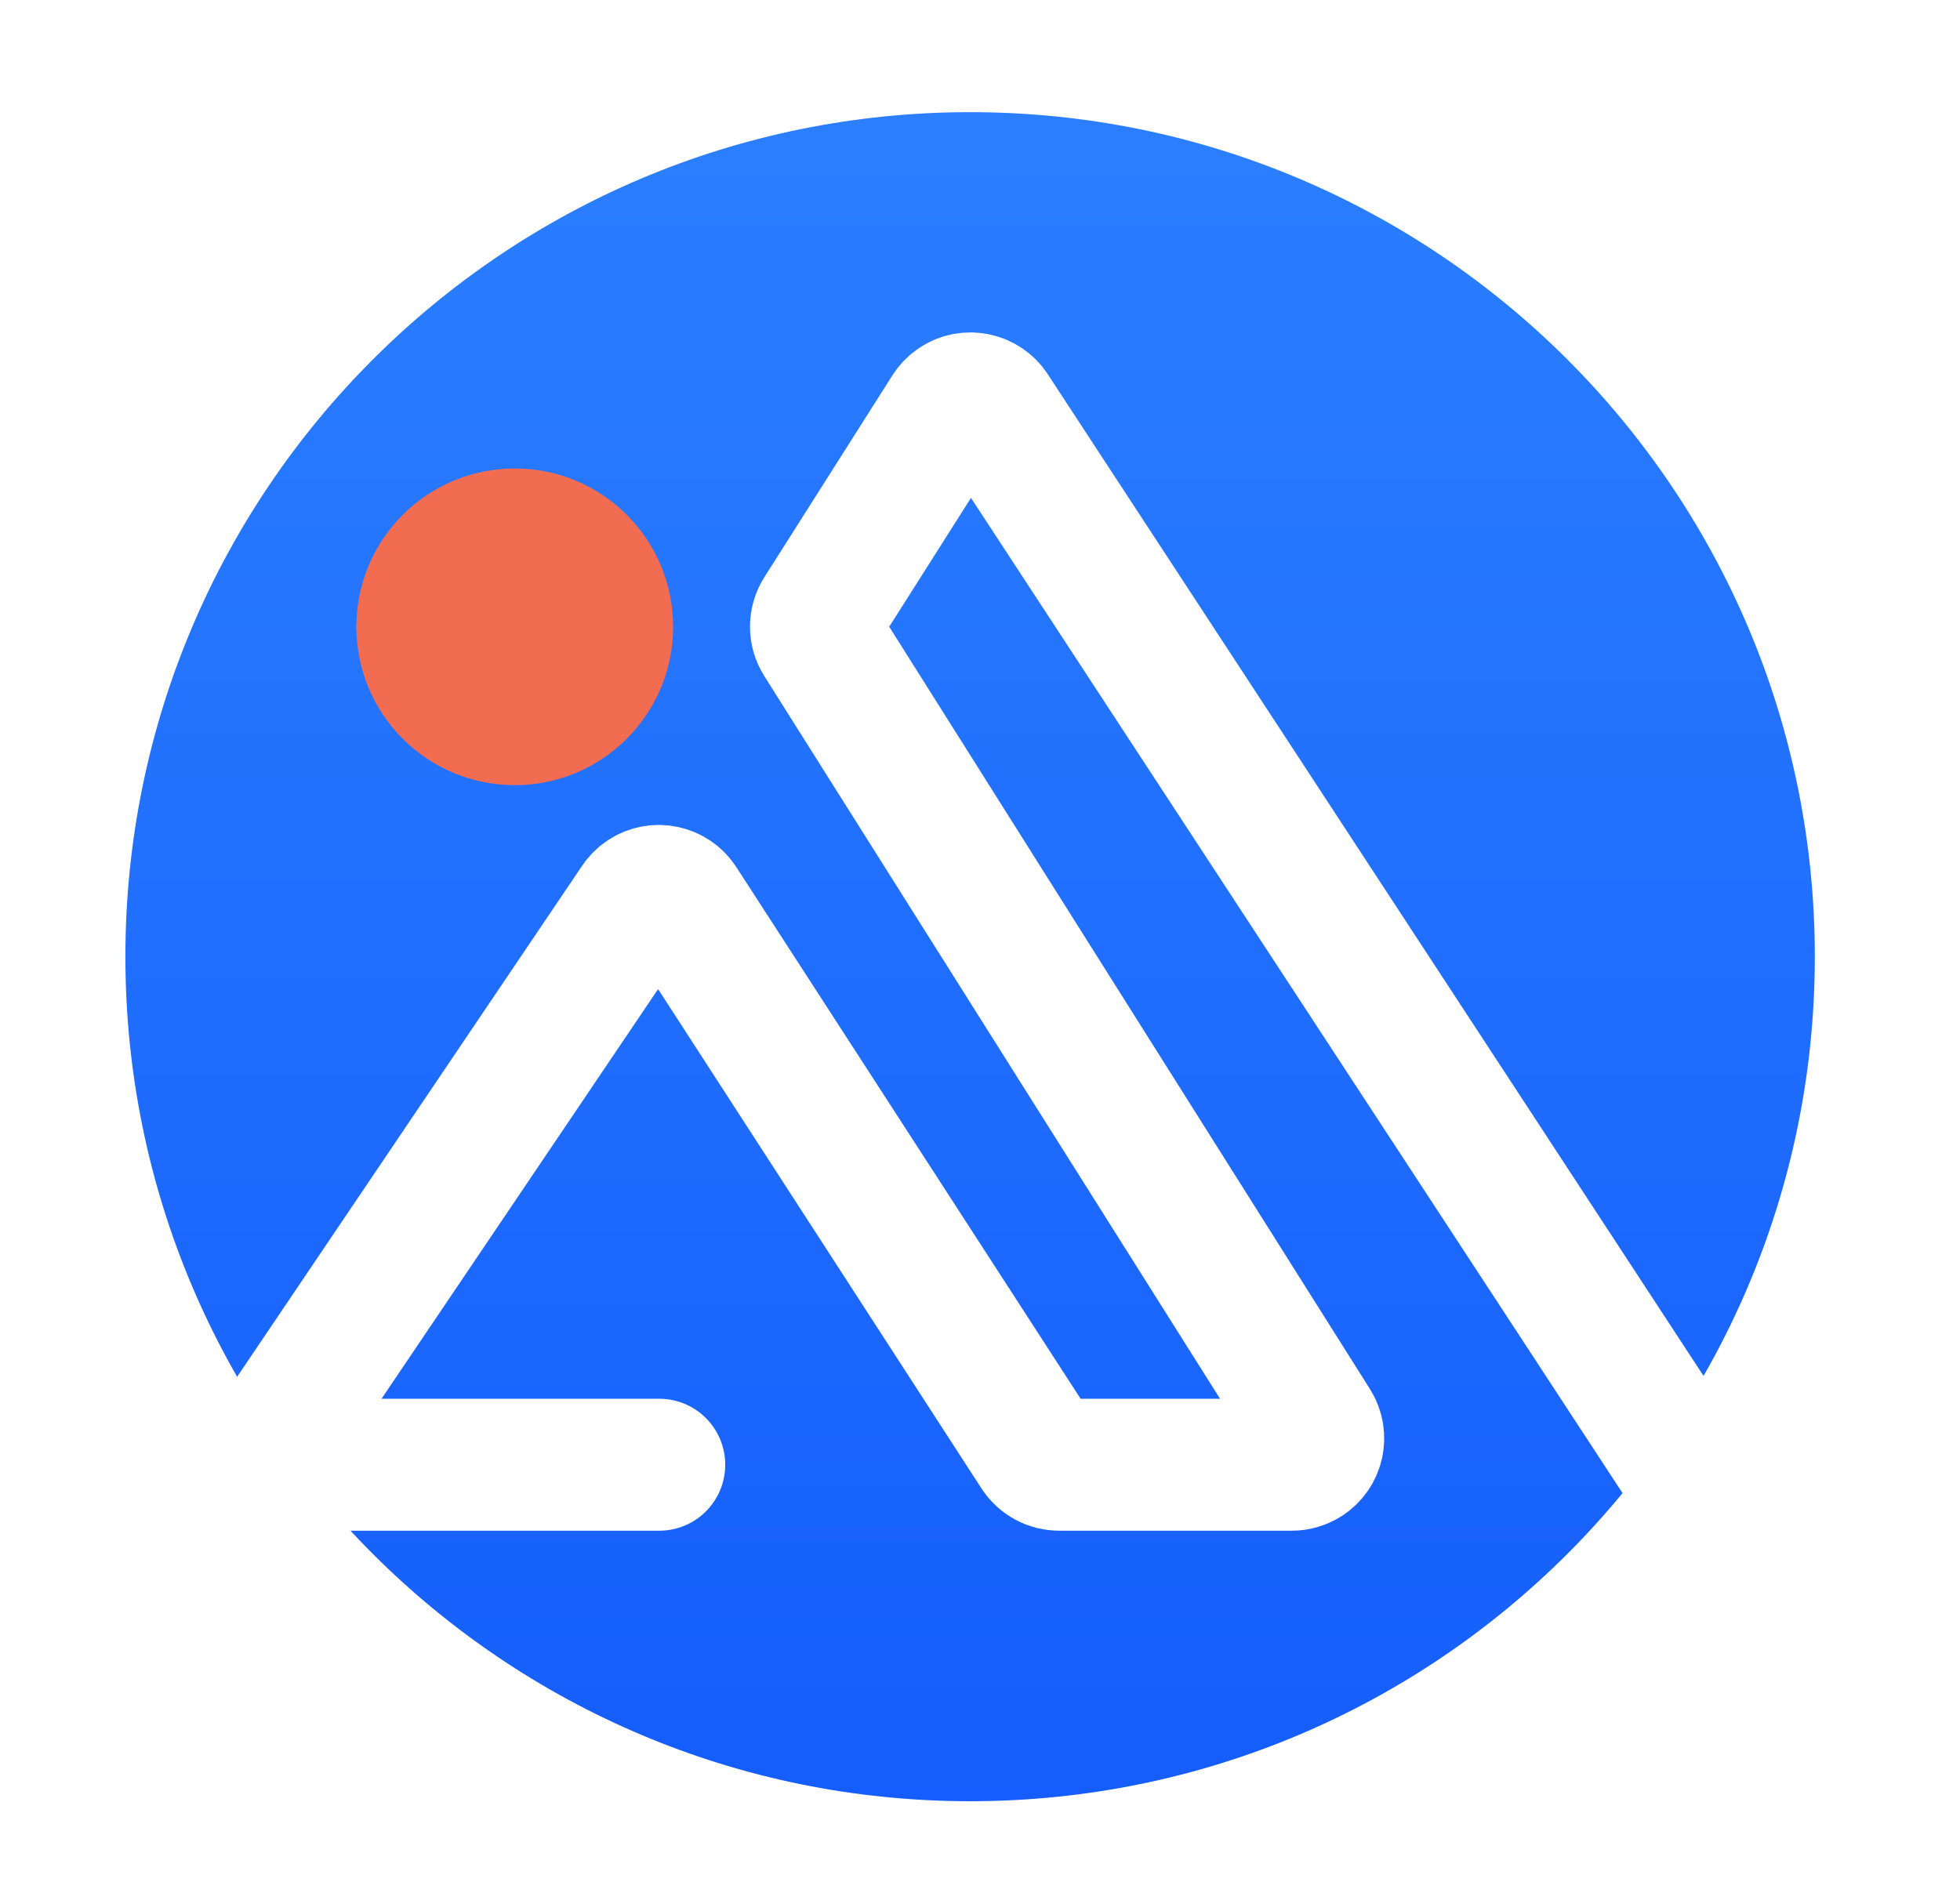 <?xml version="1.0" encoding="UTF-8"?>
<svg width="297px" height="288px" viewBox="0 0 297 288" version="1.1" xmlns="http://www.w3.org/2000/svg" xmlns:xlink="http://www.w3.org/1999/xlink">
    <title>circle</title>
    <defs>
        <filter x="-9.6%" y="-8.4%" width="120.3%" height="116.8%" filterUnits="objectBoundingBox" id="filter-1">
            <feOffset dx="0" dy="1" in="SourceAlpha" result="shadowOffsetOuter1"></feOffset>
            <feGaussianBlur stdDeviation="5" in="shadowOffsetOuter1" result="shadowBlurOuter1"></feGaussianBlur>
            <feColorMatrix values="0 0 0 0 0   0 0 0 0 0   0 0 0 0 0  0 0 0 0.2 0" type="matrix" in="shadowBlurOuter1" result="shadowMatrixOuter1"></feColorMatrix>
            <feMerge>
                <feMergeNode in="shadowMatrixOuter1"></feMergeNode>
                <feMergeNode in="SourceGraphic"></feMergeNode>
            </feMerge>
        </filter>
        <linearGradient x1="50%" y1="0%" x2="50%" y2="100%" id="linearGradient-2">
            <stop stop-color="#2B7FFF" offset="0%"></stop>
            <stop stop-color="#155DFC" offset="100%"></stop>
        </linearGradient>
        <filter x="-13.0%" y="-17.0%" width="127.5%" height="136.1%" filterUnits="objectBoundingBox" id="filter-3">
            <feOffset dx="0" dy="1" in="SourceAlpha" result="shadowOffsetOuter1"></feOffset>
            <feGaussianBlur stdDeviation="5" in="shadowOffsetOuter1" result="shadowBlurOuter1"></feGaussianBlur>
            <feColorMatrix values="0 0 0 0 0   0 0 0 0 0   0 0 0 0 0  0 0 0 0.2 0" type="matrix" in="shadowBlurOuter1" result="shadowMatrixOuter1"></feColorMatrix>
            <feMerge>
                <feMergeNode in="shadowMatrixOuter1"></feMergeNode>
                <feMergeNode in="SourceGraphic"></feMergeNode>
            </feMerge>
        </filter>
    </defs>
    <g id="页面-1" stroke="none" stroke-width="1" fill="none" fill-rule="evenodd">
        <g id="linksong-logo" transform="translate(-522, -115)">
            <g id="circle" filter="url(#filter-1)" transform="translate(541, 131)">
                <path d="M128,0 C198.692,0 256,57.308 256,128 C256,198.692 198.692,256 128,256 C57.308,256 0,198.692 0,128 C0,57.308 57.308,1.42108547e-14 128,0 Z" id="矩形" fill="url(#linearGradient-2)"></path>
                <g id="编组" filter="url(#filter-3)" transform="translate(20, 39)">
                    <path d="M216,165 L111.4,5.194 C110.19,3.345 107.711,2.828 105.862,4.038 C105.385,4.35 104.98,4.761 104.675,5.242 L85.267,35.839 C84.44,37.144 84.438,38.808 85.262,40.115 L160.133,158.867 C161.311,160.735 160.751,163.205 158.883,164.384 C158.244,164.786 157.504,165 156.749,165 L121.483,165 C120.126,165 118.862,164.313 118.125,163.174 L64.182,79.859 C62.981,78.005 60.505,77.475 58.65,78.676 C58.198,78.968 57.81,79.349 57.509,79.796 L4.21,158.762 C2.974,160.593 3.457,163.08 5.288,164.315 C5.949,164.762 6.728,165 7.526,165 L60.894,165 L60.894,165" id="直线" stroke="#FFFFFF" stroke-width="20" stroke-linecap="round" stroke-linejoin="round"></path>
                    <circle id="椭圆形" fill="#F26C52" cx="39" cy="38" r="24"></circle>
                </g>
            </g>
        </g>
    </g>
</svg>